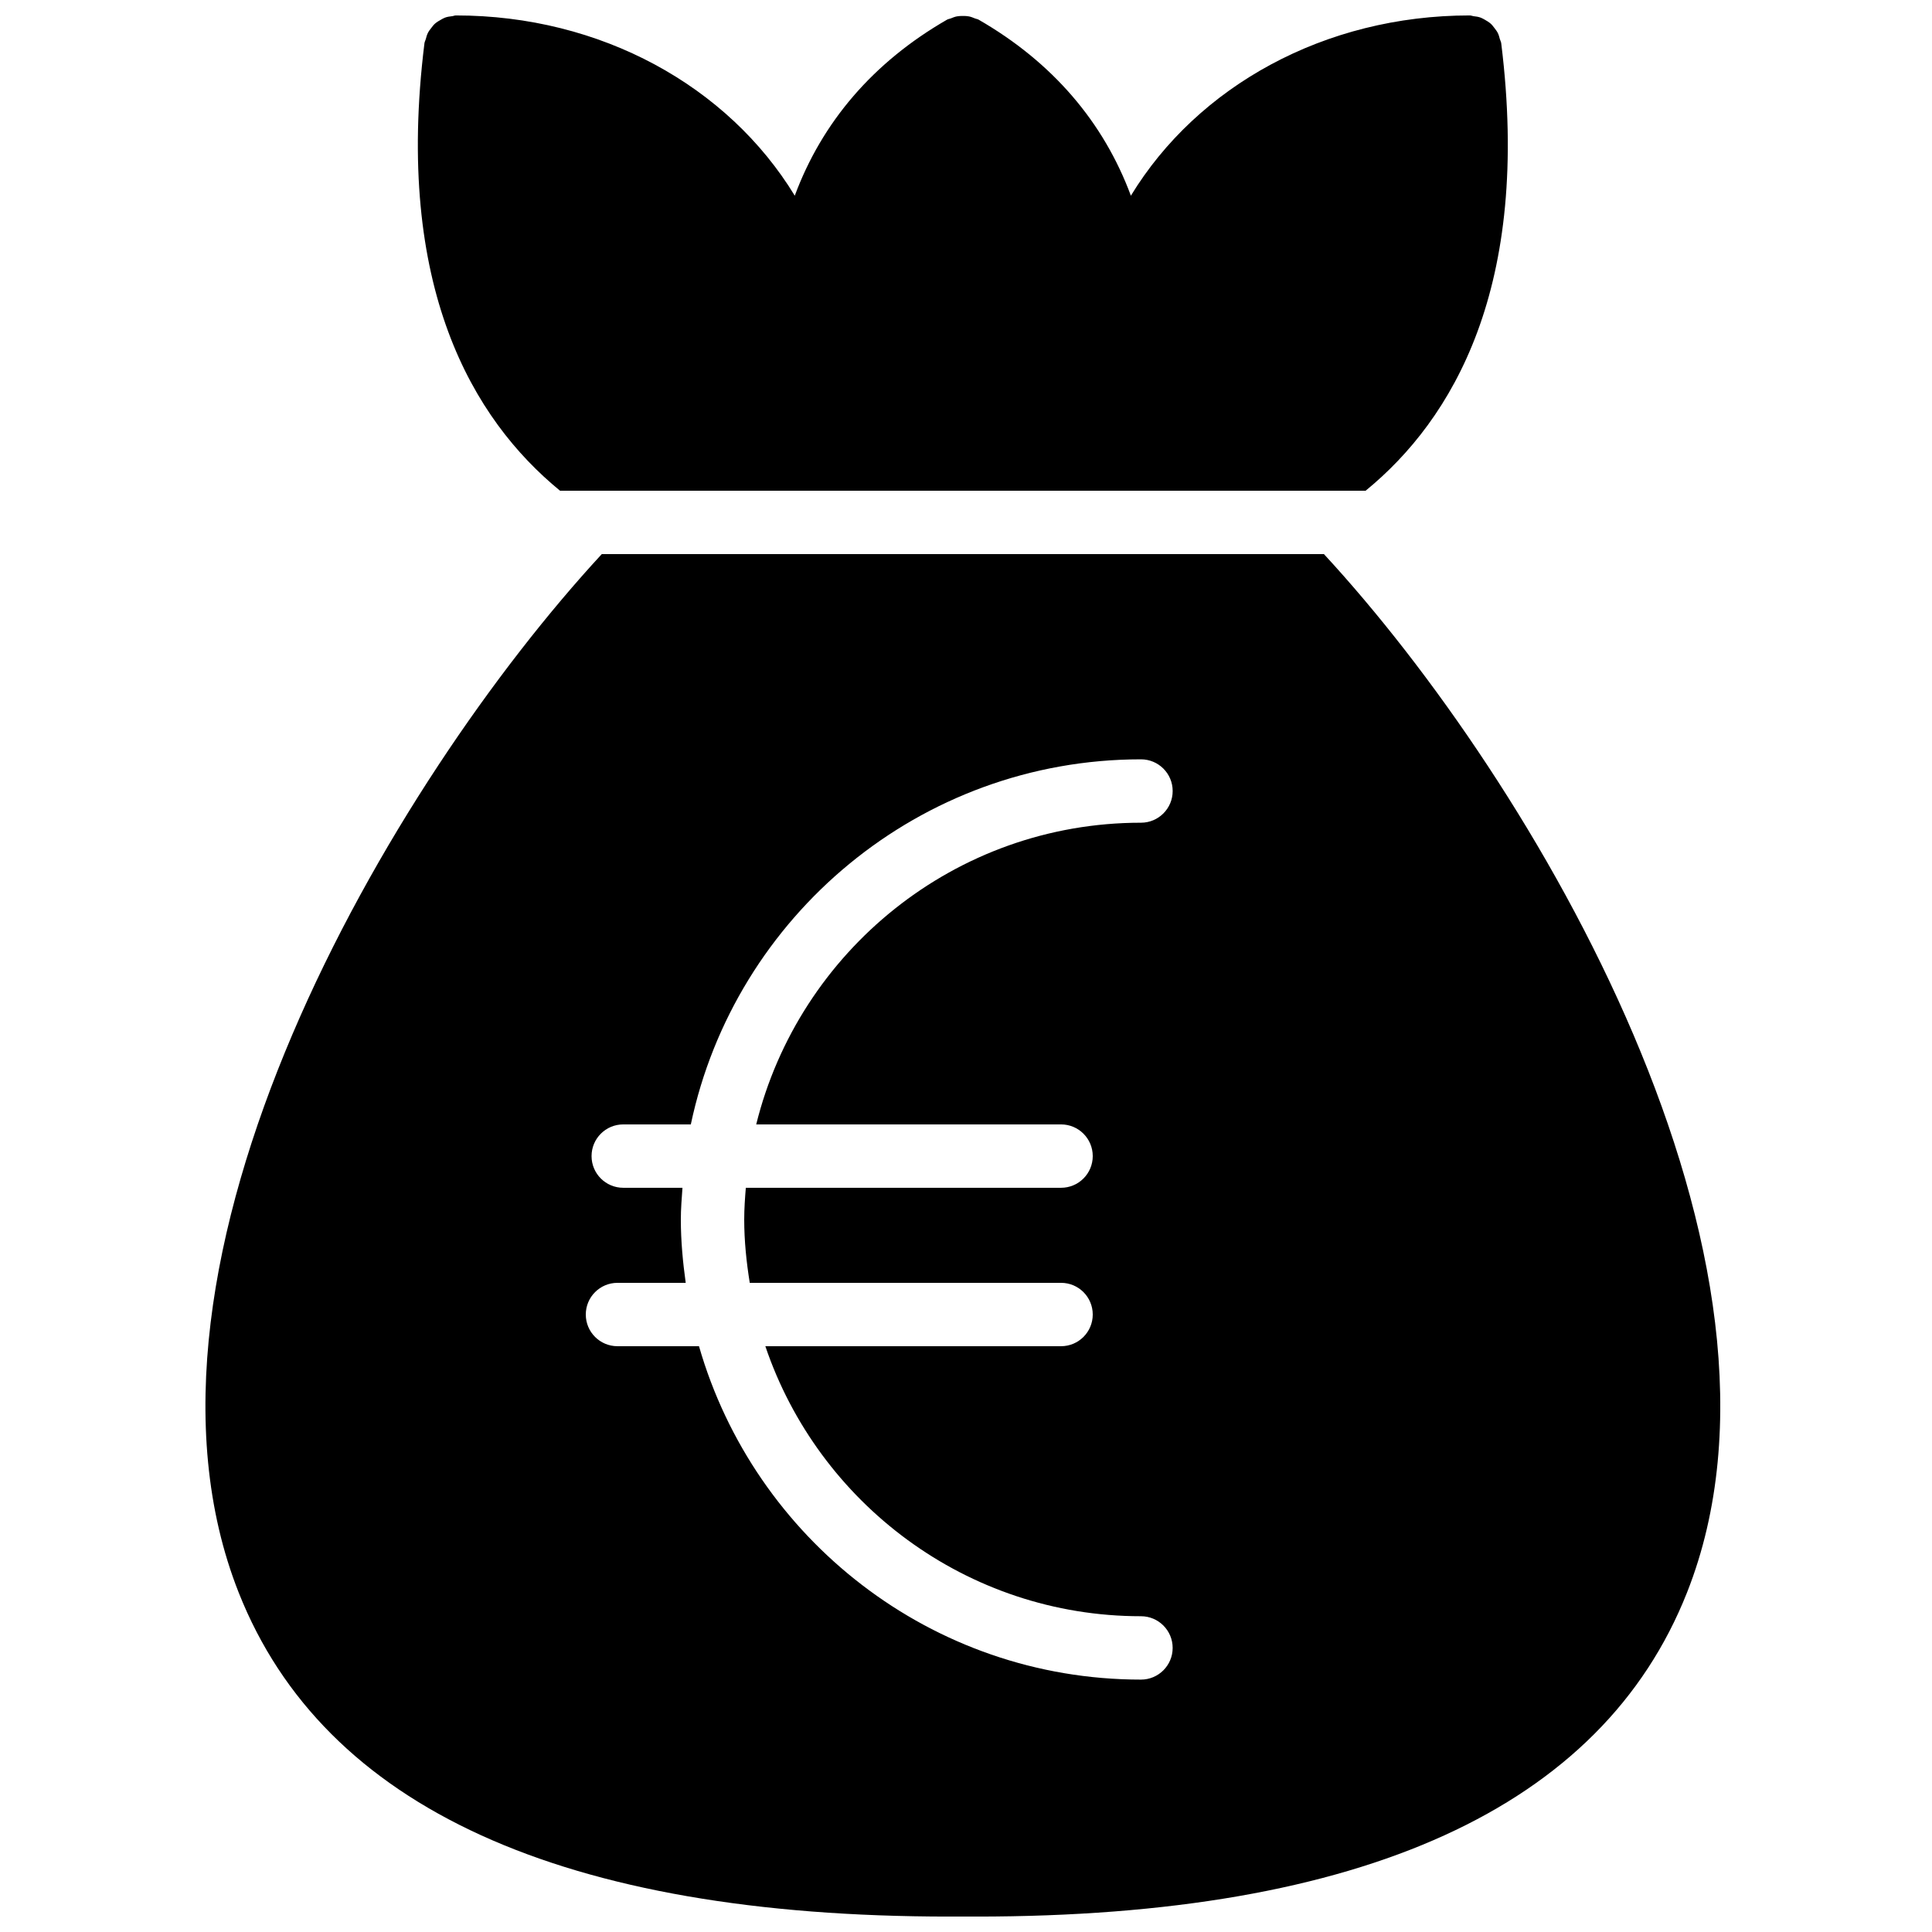 <?xml version="1.0" encoding="UTF-8"?>
<!-- Uploaded to: ICON Repo, www.svgrepo.com, Generator: ICON Repo Mixer Tools -->
<svg width="800px" height="800px" version="1.1" viewBox="144 144 512 512" xmlns="http://www.w3.org/2000/svg">
 <defs>
  <clipPath id="b">
   <path d="m254 148.09h290v126.91h-290z"/>
  </clipPath>
  <clipPath id="a">
   <path d="m198 290h402v361.9h-402z"/>
  </clipPath>
 </defs>
 <g>
  <g clip-path="url(#b)">
   <path d="m292.42 274.05h213.48c23.094-18.898 43.949-53.922 35.941-118.59-0.051-0.406-0.262-0.723-0.363-1.102-0.152-0.547-0.277-1.074-0.52-1.57-0.262-0.527-0.613-0.973-0.977-1.438-0.285-0.359-0.543-0.73-0.887-1.039-0.496-0.445-1.043-0.773-1.621-1.094-0.355-0.191-0.68-0.395-1.066-0.535-0.613-0.234-1.262-0.32-1.926-0.395-0.332-0.043-0.629-0.195-0.973-0.195-38.449 0-72.137 18.742-89.812 47.77-7.211-19.445-20.746-35.367-40.348-46.645-0.293-0.176-0.629-0.184-0.93-0.316-0.562-0.234-1.102-0.453-1.695-0.562-0.516-0.102-1.008-0.109-1.523-0.109-0.551 0-1.082 0.008-1.637 0.117-0.562 0.109-1.074 0.32-1.602 0.535-0.328 0.137-0.672 0.152-0.992 0.336-19.598 11.277-33.133 27.199-40.348 46.645-17.676-29.035-51.355-47.77-89.812-47.77-0.344 0-0.637 0.16-0.973 0.195-0.664 0.074-1.301 0.16-1.914 0.387-0.395 0.148-0.73 0.359-1.094 0.562-0.57 0.309-1.105 0.629-1.594 1.066-0.352 0.316-0.613 0.688-0.906 1.059-0.363 0.461-0.707 0.898-0.965 1.426-0.246 0.496-0.371 1.023-0.523 1.57-0.098 0.379-0.309 0.695-0.359 1.102-8.012 64.664 12.848 99.688 35.938 118.59" fill-rule="evenodd"/>
  </g>
  <g clip-path="url(#a)">
   <path d="m425.19 441.98c4.637 0 8.398 3.754 8.398 8.398 0 4.641-3.762 8.395-8.398 8.395h-83.539c-0.227 2.781-0.426 5.559-0.426 8.398 0 5.727 0.586 11.309 1.469 16.793h82.496c4.637 0 8.398 3.754 8.398 8.398 0 4.641-3.762 8.395-8.398 8.395h-78.367c14.059 41.539 53.32 71.559 99.547 71.559 4.633 0 8.395 3.762 8.395 8.395 0 4.644-3.762 8.398-8.395 8.398-55.578 0-102.49-37.418-117.13-88.352h-21.605c-4.633 0-8.395-3.754-8.395-8.395 0-4.644 3.762-8.398 8.395-8.398h18.086c-0.762-5.508-1.293-11.086-1.293-16.793 0-2.84 0.238-5.609 0.43-8.398h-15.695c-4.633 0-8.395-3.754-8.395-8.395 0-4.644 3.762-8.398 8.395-8.398h17.91c11.648-55.191 60.695-96.75 119.3-96.75 4.633 0 8.395 3.754 8.395 8.398 0 4.637-3.762 8.398-8.395 8.398-49.281 0-90.637 34.125-101.97 79.953zm69.66-151.14h-191.37c-55.664 60.258-130.96 187.52-96.211 275.24 22.562 56.965 85.918 85.84 188.34 85.832 1.176 0 2.371 0 3.555-0.008 1.191 0.008 2.375 0.008 3.559 0.008 102.42 0 165.78-28.879 188.34-85.84 34.746-87.723-40.547-214.98-96.211-275.23z" fill-rule="evenodd"/>
  </g>
 </g>
</svg>